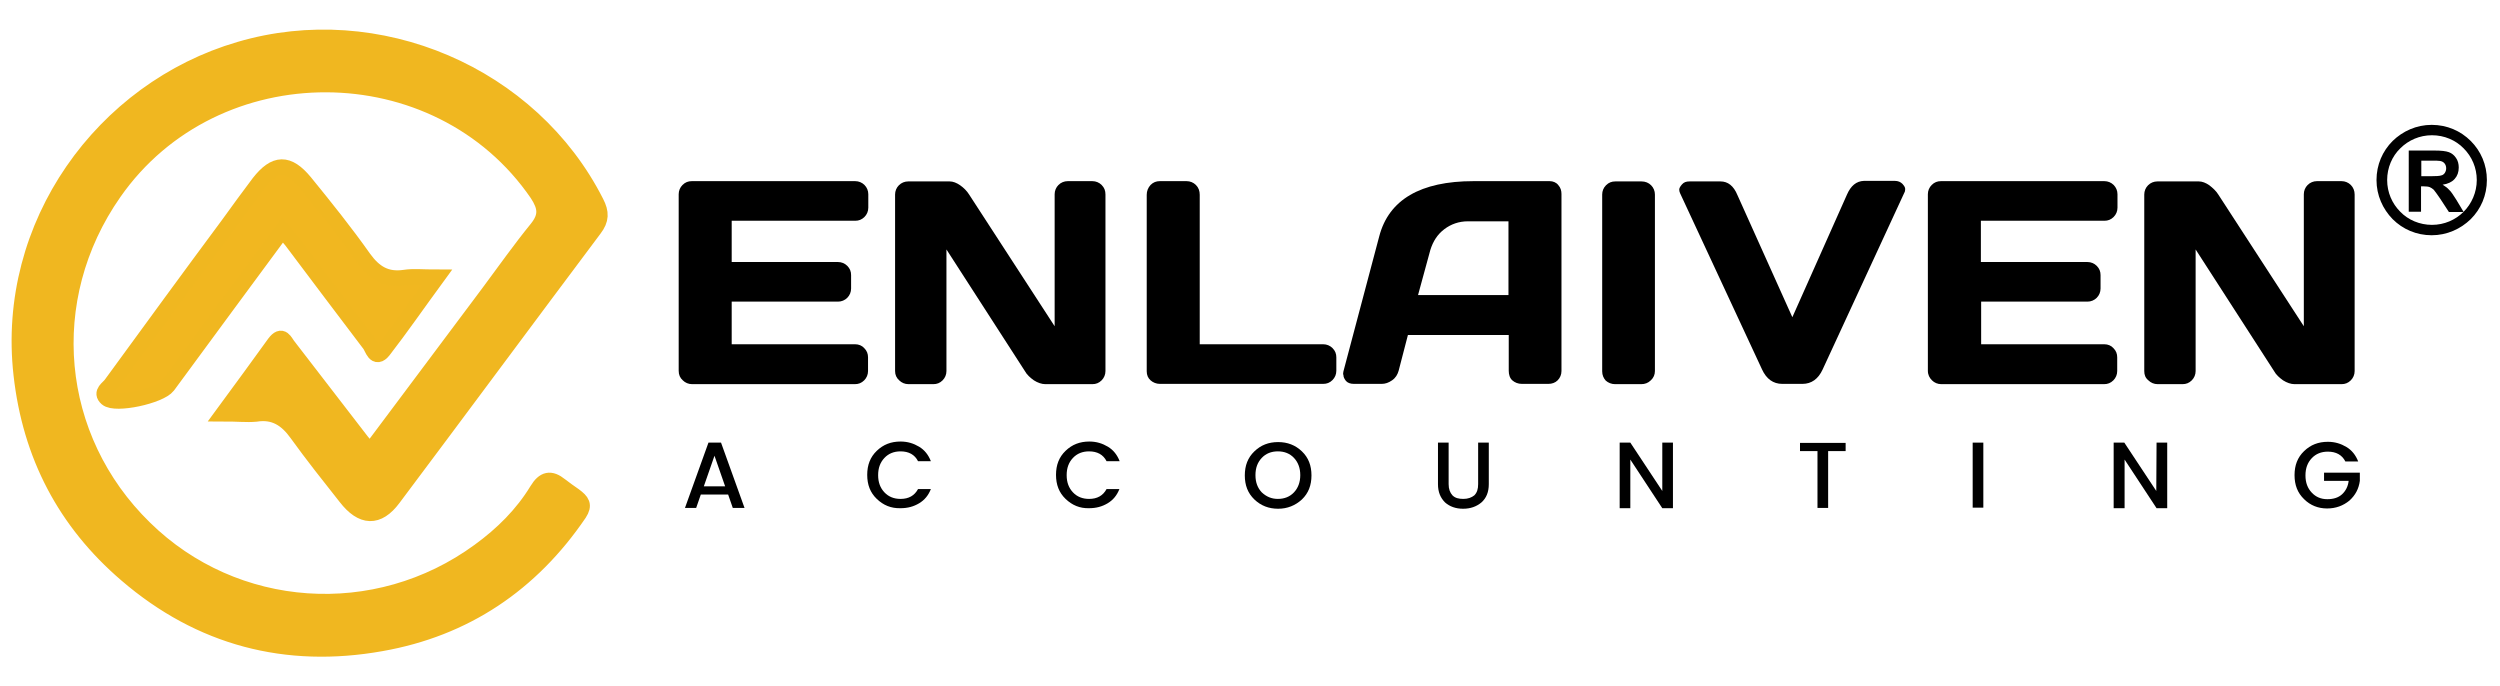 <?xml version="1.0" encoding="utf-8"?>
<!-- Generator: Adobe Illustrator 26.3.1, SVG Export Plug-In . SVG Version: 6.00 Build 0)  -->
<svg version="1.1" id="Layer_1" xmlns="http://www.w3.org/2000/svg" xmlns:xlink="http://www.w3.org/1999/xlink" x="0px" y="0px"
	 viewBox="0 0 915 251" style="enable-background:new 0 0 915 251;" xml:space="preserve">
<style type="text/css">
	.st0{display:none;}
	.st1{display:inline;fill:#F1B926;}
	.st2{display:inline;fill:#F1B927;}
	.st3{fill:#F0B720;stroke:#F0B720;stroke-width:5.717;stroke-miterlimit:10;}
	.st4{fill:#F1B720;stroke:#F0B720;stroke-width:5.717;stroke-miterlimit:10;}
</style>
<g id="Layer_1_1_" class="st0">
	<path class="st1" d="M109.1,141.8c6.3-8.7,11.7-16.2,17.1-23.7c2.5-3.4,3.4-0.5,4.7,1.1c8,10.4,16.1,20.6,23.8,31.1
		c2.8,3.8,4.3,4,7.1,0.2c17.8-24.1,35.5-48.1,53.7-71.9c3.8-4.9,1.5-8-1.1-11.6c-38-52.2-116.4-47.3-148,9.3
		c-28.5,51.1,2.8,118.2,60.4,127.9c36.4,6.1,66.4-5.8,88.3-36.1c5.6-7.8,9.9-1.5,12.8,1.5c4,4.1,2.2,5,0.3,7.7
		C191,229.7,118.4,237.6,72,192.9c-29.9-28.8-39.7-64.8-27.4-104.7C56.8,48.5,84.5,24,125.7,16.5c47.9-8.7,90.3,16.6,109.5,54.1
		c1.8,3.5,1.6,5.8-0.7,8.9c-22.6,30.2-45,60.5-67.5,90.7c-5.6,7.5-10.7,7.4-16.5,0.1c-5.6-7.1-11.2-14.3-16.6-21.6
		c-3.4-4.6-7.3-7.4-13.4-6.5C117.2,142.7,113.9,142,109.1,141.8z"/>
	<path class="st2" d="M128.3,81.5c-13,17.7-25.5,34.6-38,51.6c-3.5,4.8-16.2,8.3-21.3,5.7c-3.3-1.7-0.3-3.3,0.7-4.6
		C83.4,115.4,97.2,96.7,111,78c3.2-4.3,6.3-8.6,9.6-12.8c4.8-6.1,9.2-6.5,14.1-0.7C142,73.1,149,82,155.5,91.2
		c3.8,5.3,8.1,7.6,14.4,6.7c2.8-0.4,5.7-0.1,9.4-0.1c-2.2,6.2-6.5,10.4-10,14.9c-2.9,3.8-4.6,10.5-9,10.3c-3-0.1-5.7-6.6-8.5-10.3
		C144.1,102.6,136.5,92.4,128.3,81.5z"/>
	<path class="st1" d="M215.2,168.1c5.6-7.8,10.3-1,12.8,1.5c4,4,2.2,5,0.3,7.7"/>
</g>
<g id="Layer_2_1_">
</g>
<g>
	<g id="Layer_4_00000179609481751805359120000013081287810085427856_">
		<g>
			<path class="st3" d="M81.7,151.4c7.1-9.6,12.9-17.7,18.8-25.8c2.8-3.7,3.7-0.5,5.1,1.2c8.7,11.2,17.2,22.4,25.9,33.6
				c1.1,1.5,2.4,2.9,3.9,4.8c14.7-19.6,29-38.8,43.4-58c5.9-7.9,11.5-15.9,17.7-23.5c3.7-4.6,3.3-7.9,0.2-12.7
				c-36.4-53.2-118-53.5-155-0.5c-27.2,38.9-22.5,89.9,11.2,122.8c33,32.4,84.8,36,122.5,8.4c8.4-6.1,15.8-13.4,21.2-22.3
				c2.5-4.1,4.9-4.6,8.5-1.7c1.7,1.3,3.2,2.4,5.1,3.7c2.8,2.1,3.8,3.4,1.8,6.5c-17.6,25.9-41.8,42.2-72.5,47.6
				c-34.7,6.2-66.2-2-93.2-25.2c-22.4-19.2-35.2-43.6-38.5-73.2C1.6,82.2,37.7,32.7,87.7,18.1c50.5-14.9,106.7,9,130.5,56
				c1.9,3.7,1.9,6.3-0.7,9.7c-24.6,32.8-49,65.8-73.6,98.6c-5.6,7.5-11.4,7.2-17.3-0.4c-6.1-7.7-12.2-15.4-17.9-23.3
				c-3.8-5.3-8.3-8.3-15.1-7.2C90.3,151.8,87,151.4,81.7,151.4z"/>
			<path class="st4" d="M103.4,84.2c-14.2,19.2-28.1,38.1-42,57c-2.8,3.7-19.2,7.3-22.3,4.6c-2.5-2.2,0.6-3.7,1.6-5.2
				C55,121,69.3,101.4,83.7,82c3.7-5.1,7.3-10.1,11.1-15.1c5.9-7.5,10.6-7.7,16.8-0.2c7.4,9.1,14.8,18.3,21.5,27.8
				c3.9,5.4,8.2,8.1,15,7.1c3.2-0.5,6.7-0.1,11.8-0.1c-7.1,9.7-13.1,18.4-19.6,26.8c-3,3.7-3.9-0.9-5-2.3
				c-9.6-12.6-19.1-25.3-28.6-37.9C105.8,87,104.7,85.7,103.4,84.2z"/>
		</g>
	</g>
	<g id="Layer_3_00000142152706771490635830000004806950768997499796_">
		<g>
			<g>
				<path d="M248.4,135.7V71.1c0-1.3,0.5-2.5,1.4-3.4c1-1,2.1-1.4,3.4-1.4h59.8c1.3,0,2.5,0.5,3.4,1.4s1.4,2.1,1.4,3.4V76
					c0,1.3-0.5,2.5-1.4,3.4c-1,1-2.1,1.4-3.4,1.4h-45.2v15.1h38.9c1.3,0,2.5,0.5,3.4,1.4c1,1,1.4,2.1,1.4,3.4v4.9
					c0,1.3-0.5,2.5-1.4,3.4s-2.1,1.4-3.4,1.4h-38.9V126H313c1.3,0,2.5,0.5,3.3,1.4c1,1,1.4,2.1,1.4,3.4v5c0,1.3-0.5,2.5-1.4,3.4
					c-1,1-2.1,1.4-3.4,1.4h-59.6c-1.3,0-2.5-0.5-3.4-1.4C248.9,138.3,248.4,137.2,248.4,135.7z"/>
				<path d="M327.6,135.8V71.2c0-1.3,0.5-2.5,1.4-3.4s2.1-1.4,3.4-1.4h15.2c1.2,0,2.5,0.5,3.8,1.4s2.5,2.1,3.3,3.4l31.3,48.2V71.1
					c0-1.3,0.5-2.5,1.4-3.4s2.1-1.4,3.4-1.4h9c1.3,0,2.5,0.5,3.4,1.4c1,1,1.4,2.1,1.4,3.5v64.6c0,1.3-0.5,2.5-1.4,3.4
					c-1,1-2.1,1.4-3.4,1.4h-17.2c-1.3,0-2.8-0.5-4.2-1.4c-1.4-1-2.6-2.1-3.3-3.4l-28.7-44.5v44.5c0,1.3-0.5,2.5-1.4,3.4
					c-1,1-2.1,1.4-3.4,1.4h-9.1c-1.3,0-2.5-0.5-3.4-1.4C328.1,138.3,327.6,137.2,327.6,135.8z"/>
				<path d="M419.7,135.9V71.3c0-1.4,0.5-2.6,1.4-3.6c1-1,2.1-1.4,3.4-1.4h9.8c1.3,0,2.5,0.5,3.4,1.4c1,1,1.4,2.2,1.4,3.6V126h45.2
					c1.3,0,2.5,0.5,3.4,1.4c1,1,1.4,2.1,1.4,3.4v4.9c0,1.3-0.5,2.5-1.4,3.4c-1,1-2.1,1.4-3.4,1.4h-59.8c-1.3,0-2.5-0.5-3.4-1.3
					C420.2,138.4,419.7,137.3,419.7,135.9z"/>
				<path d="M491.7,135.9l13.1-49.4c3.5-13.4,15.1-20.2,34.5-20.2h27.9c1.2,0,2.4,0.5,3.1,1.4c0.9,1,1.2,2.1,1.2,3.3v64.8
					c0,1.3-0.5,2.5-1.4,3.4s-2.1,1.3-3.4,1.3h-9.7c-1.4,0-2.6-0.5-3.5-1.3s-1.3-2.1-1.3-3.5v-13.1h-36.9l-3.4,13.1
					c-0.4,1.4-1.1,2.6-2.4,3.5s-2.5,1.3-3.8,1.3h-10.2c-1.3,0-2.3-0.4-2.9-1.1c-0.6-0.8-0.9-1.4-0.9-2.1
					C491.5,136.9,491.6,136.4,491.7,135.9z M519,108h33.1V81h-14.8c-3.3,0-6.2,1-8.7,2.9c-2.5,1.9-4.1,4.4-5.1,7.6L519,108z"/>
				<path d="M586.4,135.9V71.2c0-1.3,0.5-2.5,1.4-3.4c1-1,2.1-1.4,3.4-1.4h9.6c1.4,0,2.6,0.5,3.5,1.4s1.4,2.1,1.4,3.4v64.6
					c0,1.3-0.5,2.5-1.5,3.4c-1,1-2.2,1.4-3.5,1.4h-9.6c-1.3,0-2.5-0.5-3.4-1.3C586.9,138.4,586.4,137.3,586.4,135.9z"/>
				<path d="M614.9,70.7c-0.2-0.4-0.3-0.9-0.3-1.3c0-0.5,0.3-1.1,1-1.9c0.7-0.8,1.5-1.1,2.8-1.1h11.3c2.7,0,4.8,1.6,6.2,5l20.1,44.7
					L676,71.2c1.4-3.2,3.4-4.9,6.2-5h11.3c1.2,0,2.1,0.4,2.8,1.1c0.7,0.8,1,1.3,1,1.9c0,0.5-0.1,1-0.3,1.3l-29.9,64.7
					c-1.6,3.5-4.1,5.3-7.4,5.3h-7.4c-3.3,0-5.8-1.8-7.4-5.3L614.9,70.7z"/>
				<path d="M705.6,135.7V71.1c0-1.3,0.5-2.5,1.4-3.4c1-1,2.1-1.4,3.4-1.4h59.8c1.3,0,2.5,0.5,3.4,1.4s1.4,2.1,1.4,3.4V76
					c0,1.3-0.5,2.5-1.4,3.4c-1,1-2.1,1.4-3.4,1.4h-45.2v15.1h39c1.3,0,2.5,0.5,3.4,1.4c1,1,1.4,2.1,1.4,3.4v4.9
					c0,1.3-0.5,2.5-1.4,3.4s-2.1,1.4-3.4,1.4h-38.9V126h45.1c1.3,0,2.5,0.5,3.3,1.4c1,1,1.4,2.1,1.4,3.4v5c0,1.3-0.5,2.5-1.4,3.4
					c-1,1-2.1,1.4-3.4,1.4h-59.6c-1.3,0-2.5-0.5-3.4-1.4C706.2,138.3,705.6,137.2,705.6,135.7z"/>
				<path d="M784.8,135.8V71.2c0-1.3,0.5-2.5,1.4-3.4s2.1-1.4,3.4-1.4h15.2c1.2,0,2.5,0.5,3.8,1.4c1.3,1,2.5,2.1,3.3,3.4l31.3,48.2
					V71.1c0-1.3,0.5-2.5,1.4-3.4s2.1-1.4,3.4-1.4h9c1.3,0,2.5,0.5,3.4,1.4s1.4,2.1,1.4,3.5v64.6c0,1.3-0.5,2.5-1.4,3.4
					c-1,1-2.1,1.4-3.4,1.4h-17.2c-1.3,0-2.8-0.5-4.2-1.4c-1.4-1-2.6-2.1-3.3-3.4l-28.7-44.5v44.5c0,1.3-0.5,2.5-1.4,3.4
					c-1,1-2.1,1.4-3.4,1.4h-9.1c-1.3,0-2.5-0.5-3.4-1.4C785.2,138.3,784.8,137.2,784.8,135.8z"/>
			</g>
			<g>
				<path d="M268.2,185.9l-1.7-4.9h-10l-1.7,4.9h-4.1l8.6-23.9h4.6l8.6,23.9H268.2z M257.6,178h7.8l-3.9-11.2L257.6,178z"/>
				<path d="M320.9,182.6c-2.4-2.3-3.5-5.2-3.5-8.8s1.1-6.5,3.5-8.8c2.4-2.3,5.2-3.4,8.7-3.4c2.6,0,4.8,0.7,6.8,1.9
					c2,1.2,3.4,3,4.3,5.3H336c-1.2-2.4-3.4-3.6-6.4-3.6c-2.4,0-4.4,0.8-5.9,2.4c-1.5,1.6-2.3,3.6-2.3,6.3s0.8,4.7,2.3,6.3
					c1.5,1.6,3.5,2.4,5.9,2.4c3,0,5.1-1.2,6.4-3.6h4.7c-0.9,2.3-2.3,4-4.3,5.2s-4.2,1.8-6.8,1.8
					C326.1,186.1,323.3,184.9,320.9,182.6z"/>
				<path d="M390,182.6c-2.4-2.3-3.5-5.2-3.5-8.8s1.1-6.5,3.5-8.8c2.4-2.3,5.2-3.4,8.7-3.4c2.6,0,4.8,0.7,6.8,1.9
					c2,1.2,3.4,3,4.3,5.3H405c-1.2-2.4-3.4-3.6-6.4-3.6c-2.4,0-4.4,0.8-5.9,2.4s-2.3,3.6-2.3,6.3s0.8,4.7,2.3,6.3
					c1.5,1.6,3.5,2.4,5.9,2.4c3,0,5.1-1.2,6.4-3.6h4.7c-0.9,2.3-2.3,4-4.3,5.2s-4.2,1.8-6.8,1.8C395.2,186.1,392.4,184.9,390,182.6z
					"/>
				<path d="M467.8,186.2c-3.4,0-6.3-1.1-8.7-3.4c-2.4-2.3-3.5-5.2-3.5-8.8s1.1-6.5,3.5-8.8c2.4-2.3,5.2-3.4,8.7-3.4
					c3.4,0,6.3,1.1,8.7,3.4c2.4,2.3,3.5,5.2,3.5,8.8s-1.1,6.5-3.5,8.8C474.1,185,471.2,186.2,467.8,186.2z M467.7,182.6
					c2.4,0,4.4-0.8,5.9-2.4s2.3-3.7,2.3-6.3c0-2.6-0.8-4.7-2.3-6.3c-1.5-1.6-3.5-2.4-5.9-2.4c-2.4,0-4.4,0.8-5.9,2.4
					s-2.3,3.6-2.3,6.3s0.8,4.7,2.3,6.3C463.5,181.8,465.4,182.6,467.7,182.6z"/>
				<path d="M526.3,177.2V162h3.9v15.2c0,1.8,0.5,3.1,1.4,4.1c1,1,2.3,1.3,4,1.3c1.7,0,3-0.5,4-1.3c1-1,1.4-2.3,1.4-4.1V162h3.9
					v15.2c0,2.9-0.9,5.1-2.7,6.7c-1.8,1.5-4,2.3-6.7,2.3c-2.7,0-4.9-0.8-6.6-2.3C527.2,182.2,526.3,180.1,526.3,177.2z"/>
				<path d="M608.4,162h3.9V186h-3.9l-11.7-17.8V186h-3.9V162h3.9l11.7,17.7V162z"/>
				<path d="M658.8,165.1v-3h16.7v3h-6.4v20.8h-3.9v-20.8H658.8z"/>
				<path d="M722,185.9V162h3.9v23.8H722z"/>
				<path d="M789.3,162h3.9V186h-3.9l-11.7-17.8V186h-4V162h3.9l11.7,17.7L789.3,162L789.3,162z"/>
				<path d="M851.7,186.1c-3.2,0-6.1-1.1-8.4-3.4c-2.4-2.3-3.5-5.2-3.5-8.8s1.1-6.5,3.5-8.8c2.4-2.3,5.2-3.4,8.7-3.4
					c2.6,0,4.8,0.7,6.8,1.9c2,1.2,3.4,3,4.3,5.3h-4.7c-1.2-2.4-3.4-3.6-6.4-3.6c-2.4,0-4.4,0.8-5.9,2.4s-2.3,3.6-2.3,6.3
					s0.8,4.7,2.3,6.3c1.5,1.6,3.4,2.4,5.7,2.4c2.3,0,4.1-0.6,5.4-1.8s2.2-2.9,2.4-4.9h-9v-3h13.1v3c-0.4,2.9-1.6,5.2-3.8,7.2
					C857.6,185.1,854.9,186.1,851.7,186.1z"/>
			</g>
		</g>
	</g>
	<path d="M904.3,51.6c-3.7-3.7-8.7-5.9-14.3-5.9c-5.6,0-10.6,2.3-14.3,5.9c-3.7,3.7-5.9,8.7-5.9,14.3c0,5.6,2.3,10.6,5.9,14.3
		c3.7,3.7,8.7,5.9,14.3,5.9c5.6,0,10.6-2.3,14.3-5.9c3.7-3.7,5.9-8.7,5.9-14.3C910.2,60.3,908,55.3,904.3,51.6z M901.7,77.5
		c-3,3-7.1,4.8-11.6,4.8c-4.5,0-8.7-1.8-11.6-4.8c-3-3-4.8-7.1-4.8-11.6c0-4.5,1.8-8.7,4.8-11.6c3-3,7.1-4.8,11.6-4.8
		c4.5,0,8.7,1.8,11.6,4.8c3,3,4.8,7.1,4.8,11.6C906.5,70.4,904.6,74.6,901.7,77.5z"/>
	<path d="M899,73.1c-1.1-1.7-1.9-3-2.6-3.6c-0.6-0.7-1.4-1.3-2.4-1.9c2-0.3,3.4-1,4.4-2.1c1-1.1,1.5-2.5,1.5-4.2
		c0-1.3-0.3-2.5-1-3.5c-0.7-1-1.5-1.7-2.6-2.1c-1.1-0.4-2.8-0.6-5.2-0.6h-9.5v22.4h4.5v-9.3h0.9c1,0,1.8,0.1,2.3,0.3
		c0.5,0.2,0.9,0.5,1.4,0.9c0.4,0.5,1.2,1.5,2.4,3.3l3.2,4.9h5.4L899,73.1z M889.5,64.5h-3.3v-5.7h3.5c1.8,0,2.9,0,3.3,0.1
		c0.7,0.1,1.3,0.4,1.7,0.9c0.4,0.5,0.6,1.1,0.6,1.8c0,0.7-0.2,1.2-0.5,1.7c-0.3,0.4-0.7,0.8-1.3,0.9C893,64.4,891.7,64.5,889.5,64.5
		z"/>
</g>
</svg>
